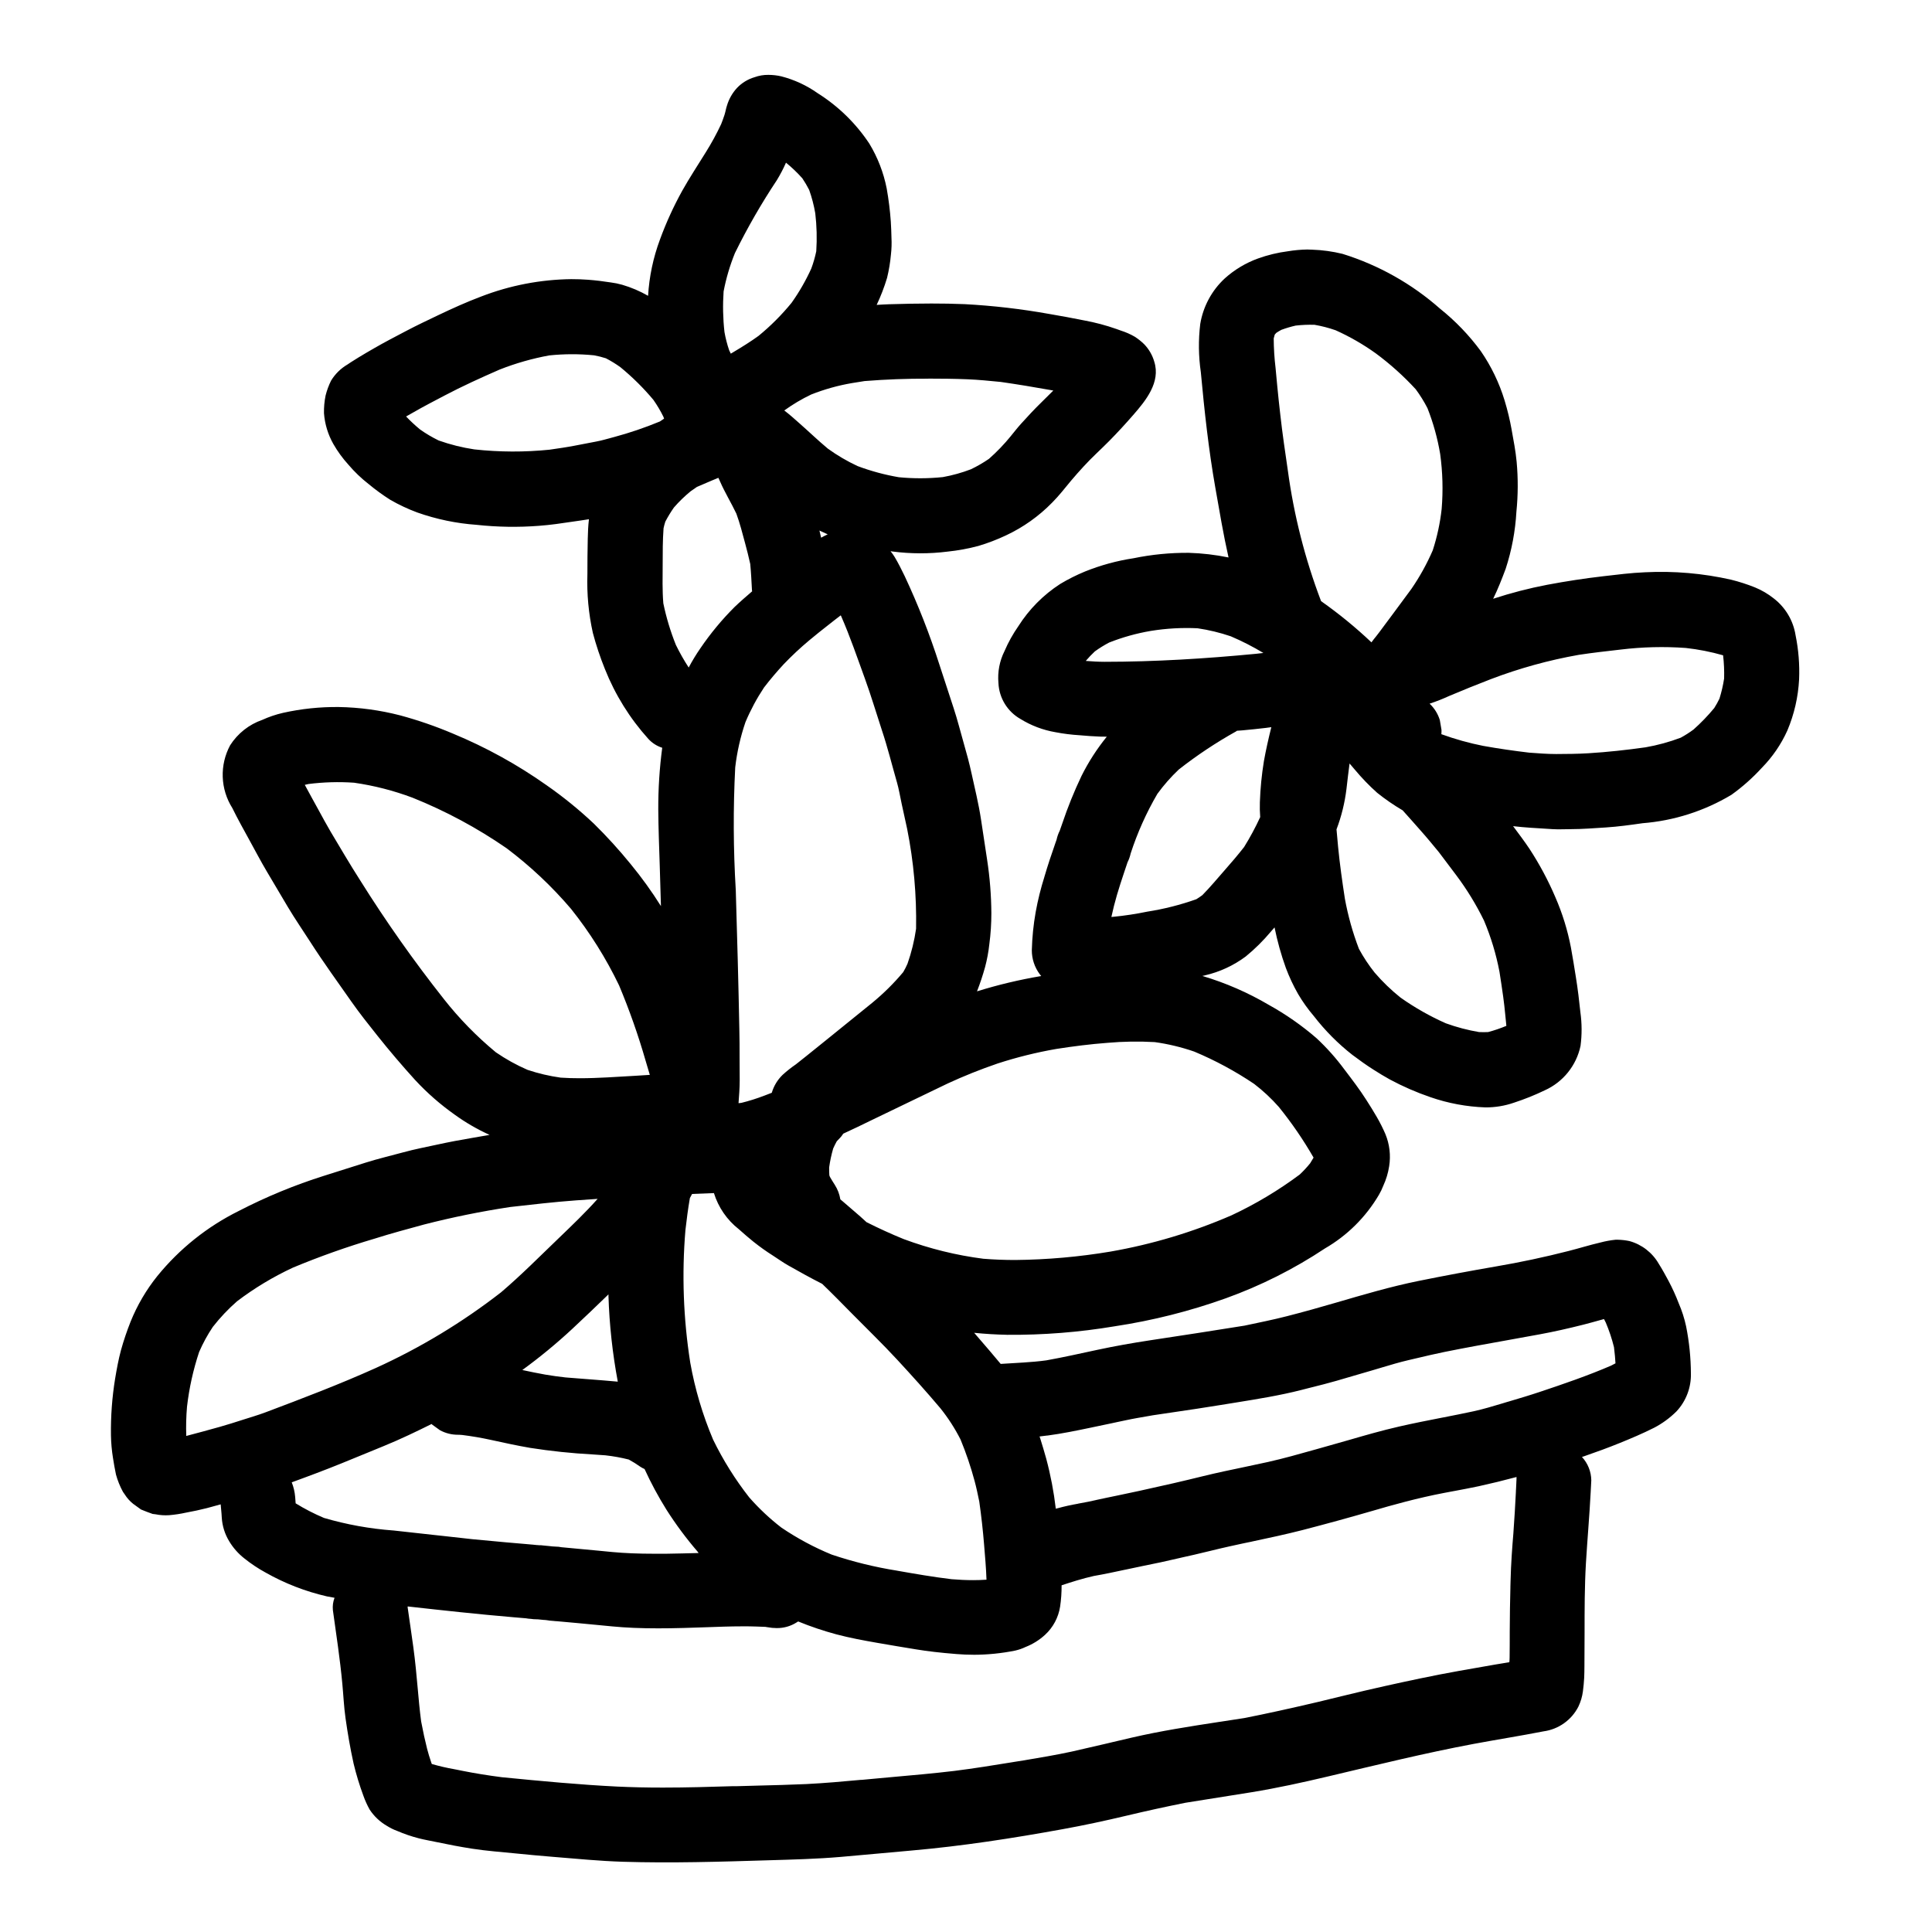 <?xml version="1.0" encoding="UTF-8"?>
<!-- Uploaded to: ICON Repo, www.svgrepo.com, Generator: ICON Repo Mixer Tools -->
<svg fill="#000000" width="800px" height="800px" version="1.1" viewBox="144 144 512 512" xmlns="http://www.w3.org/2000/svg">
 <g>
  <path d="m249.25 629.21c1.867 0.805 3.793 1.465 5.762 1.969 1.543 0.395 3.117 0.656 4.668 0.988 3.148 0.668 6.297 1.262 9.465 1.758 3.789 0.59 7.633 0.863 11.445 1.246 3.273 0.332 6.555 0.633 9.84 0.902 6.215 0.5 12.41 1.117 18.641 1.312 12.895 0.395 25.766 0 38.656-0.395 6.371-0.188 12.738-0.348 19.09-0.891 6.297-0.539 12.594-1.152 18.867-1.699 13.383-1.18 26.688-3.242 39.891-5.641 5.676-1.027 11.281-2.231 16.887-3.566 5.227-1.246 10.449-2.394 15.711-3.445 5.836-0.922 11.676-1.84 17.5-2.789 6.82-1.113 13.543-2.59 20.258-4.18 12.859-3.035 25.672-6.203 38.66-8.637 6.144-1.145 12.32-2.117 18.453-3.316 3.969-0.531 7.426-2.984 9.246-6.551 0.617-1.289 1.023-2.664 1.203-4.078 0.133-1.152 0.285-2.363 0.332-3.543 0.043-1 0.062-2.004 0.066-3.008 0-2.969 0.039-5.949 0.039-8.914 0-6.148 0-12.348 0.359-18.48 0.375-6.273 0.934-12.527 1.258-18.793 0.051-1.059 0.109-2.113 0.164-3.148v-0.004c-0.027-2.301-0.91-4.508-2.473-6.195l0.691-0.23c3.125-1.082 6.227-2.211 9.293-3.457 3.066-1.242 6.082-2.523 9.027-4v0.004c2.219-1.145 4.25-2.625 6.023-4.383 2.551-2.723 3.93-6.34 3.836-10.07-0.023-4.191-0.449-8.371-1.27-12.484-0.453-2.106-1.113-4.16-1.969-6.137-0.773-2.023-1.672-3.992-2.688-5.906-0.824-1.527-1.652-3.051-2.582-4.519-1.691-2.953-4.481-5.121-7.762-6.031-1.016-0.215-2.047-0.332-3.086-0.355h-0.617c-1.34 0.137-2.668 0.379-3.969 0.723-2.832 0.656-5.617 1.531-8.441 2.25-6.379 1.633-12.789 3-19.285 4.106-6.852 1.18-13.66 2.457-20.469 3.832-7.414 1.504-14.652 3.641-21.902 5.758-4.328 1.27-8.66 2.473-13.039 3.598-3.711 0.957-7.477 1.695-11.223 2.5-8.352 1.359-16.723 2.617-25.094 3.894-4.621 0.703-9.254 1.52-13.828 2.5s-9.055 1.992-13.602 2.805c-4.008 0.551-8.059 0.66-12.09 0.941-0.953-1.156-1.926-2.305-2.894-3.438-1.379-1.609-2.754-3.203-4.133-4.805 2.887 0.293 5.789 0.469 8.703 0.527v0.004c9.562 0.078 19.113-0.676 28.543-2.258 10.031-1.516 19.895-4 29.445-7.422 9.262-3.336 18.086-7.773 26.285-13.219 5.898-3.414 10.812-8.293 14.27-14.168 0.465-0.785 0.859-1.605 1.184-2.461 0.754-1.633 1.273-3.363 1.547-5.144 0.461-2.887 0.113-5.848-1.008-8.551-0.668-1.547-1.426-3.051-2.273-4.508-0.879-1.523-1.797-3-2.754-4.484-1.785-2.812-3.809-5.449-5.82-8.098v0.004c-2.207-2.992-4.684-5.769-7.402-8.301-3.894-3.367-8.125-6.32-12.625-8.816-5.543-3.266-11.465-5.844-17.629-7.676 0.23-0.055 0.469-0.098 0.699-0.152v-0.004c3.902-0.902 7.574-2.602 10.785-4.988 2.418-1.977 4.644-4.176 6.648-6.57 0.34-0.395 0.664-0.789 1.004-1.148 0.734 3.644 1.734 7.234 2.996 10.734 0.891 2.379 1.973 4.684 3.231 6.894 1.223 2.078 2.625 4.043 4.191 5.875 2.957 3.828 6.379 7.273 10.184 10.258 1.84 1.383 3.738 2.754 5.684 3.977 1.406 0.898 2.801 1.75 4.262 2.555 3.453 1.855 7.055 3.426 10.766 4.695 4.691 1.625 9.602 2.535 14.562 2.707 2.586 0.016 5.152-0.406 7.594-1.254 2.785-0.91 5.504-2 8.145-3.273 4.852-2.188 8.371-6.555 9.473-11.762 0.391-2.953 0.379-5.941-0.031-8.891-0.324-3.125-0.699-6.254-1.203-9.355-0.426-2.613-0.82-5.238-1.312-7.844-0.879-4.59-2.266-9.07-4.137-13.355-1.906-4.461-4.203-8.746-6.859-12.809-1.312-1.969-2.754-3.867-4.168-5.773l-0.16-0.211c1.574 0.176 3.121 0.32 4.676 0.422l5.797 0.367c1.609 0.102 3.25 0 4.867 0 3.09 0 6.164-0.262 9.25-0.449 3.227-0.211 6.449-0.652 9.648-1.113v-0.004c8.348-0.648 16.43-3.227 23.613-7.527 2.941-2.106 5.652-4.516 8.09-7.184 2.809-2.863 5.094-6.203 6.742-9.859 1.82-4.309 2.871-8.898 3.113-13.566 0.16-3.926-0.152-7.852-0.938-11.699-0.609-3.867-2.68-7.352-5.777-9.742-1.516-1.203-3.191-2.188-4.981-2.922-2.059-0.824-4.172-1.508-6.328-2.043-7.484-1.691-15.164-2.352-22.828-1.965-3.688 0.152-7.336 0.621-11.02 1.047-4.992 0.574-9.934 1.336-14.875 2.266-4.852 0.93-9.637 2.168-14.328 3.707 1.262-2.582 2.32-5.277 3.316-7.949 1.598-4.894 2.551-9.973 2.84-15.109 0.445-4.406 0.469-8.844 0.062-13.254-0.266-2.832-0.816-5.66-1.32-8.457h0.004c-0.473-2.637-1.098-5.238-1.879-7.801-1.414-4.648-3.539-9.051-6.297-13.055-3.086-4.195-6.703-7.965-10.77-11.219-7.5-6.629-16.324-11.594-25.887-14.562-2.613-0.641-5.289-1.012-7.981-1.105-0.445-0.031-0.887-0.047-1.336-0.047h0.004c-1.715 0.027-3.426 0.184-5.117 0.461-2.719 0.348-5.391 0.992-7.969 1.922-3.242 1.176-6.231 2.969-8.797 5.277-3.449 3.191-5.738 7.445-6.504 12.082-0.516 4.246-0.461 8.543 0.156 12.773 0.949 10.262 2.062 20.516 3.852 30.664 1.086 6.164 2.113 12.324 3.492 18.434-3.469-0.711-6.996-1.125-10.539-1.23-4.922-0.035-9.836 0.449-14.656 1.441-4.394 0.668-8.699 1.844-12.82 3.5-2.277 0.938-4.481 2.043-6.594 3.309-4.461 2.883-8.242 6.699-11.086 11.184-1.445 2.07-2.676 4.281-3.672 6.602-1.316 2.621-1.875 5.559-1.613 8.477 0.18 3.973 2.387 7.57 5.848 9.527 2.828 1.746 5.969 2.934 9.242 3.496 2.125 0.41 4.273 0.68 6.43 0.809 1.812 0.172 3.594 0.289 5.41 0.359 0.594 0.023 1.18 0 1.781 0.023h0.004c-2.617 3.223-4.875 6.727-6.723 10.445-1.941 4.074-3.633 8.266-5.07 12.543-0.23 0.645-0.457 1.289-0.68 1.938-0.379 0.75-0.656 1.543-0.832 2.363l-0.199 0.57 0.199-0.566-0.297 0.84c-1.043 2.984-2.055 5.988-2.938 9.02h0.004c-0.965 3.047-1.734 6.152-2.305 9.301-0.598 3.348-0.938 6.734-1.027 10.133-0.008 2.289 0.73 4.519 2.098 6.359l0.395 0.484c-5.754 0.969-11.441 2.32-17.016 4.055 0.816-2.098 1.527-4.238 2.129-6.406 0.535-2.004 0.914-4.043 1.137-6.106 0.359-2.715 0.539-5.453 0.535-8.191-0.031-4.746-0.406-9.48-1.125-14.172-0.539-3.586-1.09-7.168-1.629-10.754-0.621-4.086-1.621-8.121-2.504-12.156-0.582-2.672-1.277-5.258-2.035-7.871-0.895-3.117-1.68-6.297-2.695-9.371l-3.789-11.582c-2.559-8-5.629-15.824-9.191-23.43-0.82-1.715-1.695-3.445-2.672-5.086-0.324-0.527-0.688-1.035-1.078-1.516 0.172 0.023 0.344 0.059 0.516 0.082 4.848 0.629 9.754 0.637 14.602 0.027 2.746-0.285 5.465-0.781 8.133-1.492 2.516-0.746 4.969-1.684 7.34-2.805 4.566-2.137 8.711-5.078 12.234-8.684 1.801-1.801 3.383-3.848 5.012-5.809 1.059-1.277 2.184-2.508 3.301-3.738 2.141-2.363 4.57-4.516 6.812-6.789s4.309-4.531 6.363-6.887c3.309-3.793 7.305-8.66 5.582-14.113v-0.004c-0.496-1.738-1.414-3.328-2.668-4.629-0.77-0.754-1.613-1.426-2.519-2.008-1.156-0.668-2.383-1.207-3.656-1.609l-1.18-0.426c-2.769-0.977-5.609-1.73-8.5-2.262-3.094-0.613-6.188-1.207-9.297-1.723-7.418-1.328-14.91-2.199-22.434-2.602-2.938-0.121-5.883-0.168-8.828-0.168-3.734 0-7.477 0.078-11.199 0.195-1.098 0.035-2.191 0.102-3.289 0.172 1.094-2.316 2.016-4.711 2.754-7.16 0.496-2.035 0.84-4.102 1.027-6.184 0.172-1.48 0.219-2.969 0.141-4.453-0.047-1.438-0.07-2.871-0.176-4.301-0.211-2.938-0.574-5.859-1.09-8.758-0.824-4.199-2.383-8.219-4.598-11.879-3.57-5.387-8.242-9.945-13.715-13.383-2.906-2.051-6.16-3.559-9.605-4.449-1.129-0.262-2.281-0.391-3.441-0.395-1.25-0.016-2.496 0.195-3.672 0.625-1.77 0.523-3.371 1.504-4.641 2.84-1.23 1.336-2.141 2.934-2.656 4.672-0.27 0.789-0.395 1.66-0.656 2.473-0.266 0.812-0.57 1.625-0.879 2.43-1.207 2.57-2.57 5.07-4.078 7.477-2.094 3.391-4.281 6.691-6.242 10.188-2.297 4.152-4.273 8.473-5.902 12.93-1.785 4.789-2.848 9.816-3.148 14.918-2.164-1.242-4.465-2.227-6.859-2.926-0.996-0.285-2.012-0.492-3.043-0.621-1.996-0.316-4.019-0.559-6.035-0.711-1.441-0.109-2.883-0.16-4.328-0.156v-0.004c-8.199 0.09-16.312 1.648-23.961 4.602-3.871 1.453-7.691 3.188-11.414 4.961-2.828 1.352-5.668 2.691-8.441 4.152-2.867 1.504-5.738 2.996-8.543 4.613-1.375 0.789-2.742 1.59-4.098 2.414-0.68 0.418-1.363 0.848-2.039 1.277-0.301 0.191-0.594 0.395-0.895 0.598-1.785 1.043-3.285 2.519-4.359 4.289-0.621 1.258-1.109 2.578-1.449 3.938-0.316 1.539-0.457 3.113-0.426 4.684 0.211 2.867 1.059 5.652 2.477 8.156 1.133 1.977 2.477 3.824 4.012 5.508 1.602 1.887 3.394 3.598 5.344 5.117 1.824 1.516 3.746 2.914 5.746 4.18 2.281 1.312 4.668 2.43 7.133 3.348 5.078 1.793 10.371 2.898 15.746 3.277 5.488 0.598 11.023 0.684 16.531 0.258 3.012-0.215 5.992-0.664 8.969-1.109 1.422-0.215 2.852-0.395 4.258-0.633-0.203 1.719-0.277 3.477-0.312 5.172-0.074 3.148-0.094 6.273-0.094 9.406-0.172 5.219 0.312 10.441 1.445 15.543 0.863 3.258 1.934 6.457 3.195 9.578 2.703 6.801 6.598 13.066 11.5 18.5 1 1.098 2.269 1.914 3.688 2.363-0.715 5.398-1.066 10.844-1.047 16.289 0.031 5.043 0.238 10.086 0.395 15.125 0.109 3.508 0.211 7.019 0.312 10.535l-0.004 0.004c-2.434-3.875-5.109-7.586-8.016-11.121-3.051-3.75-6.305-7.332-9.75-10.719-3.914-3.691-8.098-7.09-12.508-10.164-7.754-5.484-16.098-10.086-24.875-13.715-4.531-1.922-9.195-3.531-13.949-4.816-5.332-1.379-10.809-2.125-16.312-2.215-4.953-0.051-9.891 0.465-14.727 1.543-1.895 0.434-3.742 1.059-5.508 1.863-3.519 1.223-6.519 3.598-8.52 6.734-1.387 2.578-2.062 5.477-1.961 8.398 0.105 2.922 0.984 5.766 2.547 8.238 1.426 2.91 3.016 5.742 4.574 8.586 1.516 2.754 2.969 5.535 4.566 8.227 1.863 3.148 3.723 6.285 5.574 9.41 1.875 3.148 3.984 6.199 5.969 9.293 3.449 5.383 7.215 10.559 10.883 15.801 2.168 3.094 4.539 6.062 6.887 9.016 3.203 4.023 6.555 7.957 10.016 11.77v-0.004c3.168 3.418 6.688 6.492 10.492 9.18 2.883 2.082 5.969 3.867 9.207 5.332-1.633 0.285-3.262 0.578-4.887 0.852-2.965 0.5-5.871 1.047-8.805 1.688-3.051 0.664-6.129 1.246-9.145 2.074-3.312 0.906-6.691 1.691-9.965 2.727-3.672 1.164-7.348 2.328-11.02 3.484h-0.004c-7.793 2.457-15.359 5.574-22.617 9.324-8.355 4.141-15.719 10.023-21.602 17.258-2.941 3.656-5.328 7.731-7.086 12.082-0.984 2.473-1.836 4.996-2.551 7.562-0.668 2.481-1.129 5.016-1.551 7.547v-0.004c-0.809 4.969-1.176 10-1.105 15.031 0.035 2.016 0.215 4.023 0.539 6.012 0.23 1.477 0.484 2.926 0.789 4.371 0.438 1.602 1.062 3.144 1.855 4.598l0.477 0.68v0.004c0.598 0.949 1.352 1.793 2.231 2.492l2.066 1.492c1.016 0.422 2.047 0.816 3.094 1.18l0.746 0.09h0.004c1.191 0.242 2.414 0.324 3.629 0.242 1.52-0.129 3.031-0.359 4.523-0.691 1.828-0.332 3.656-0.719 5.457-1.18 1.227-0.324 2.449-0.668 3.668-1 0.078 0.812 0.156 1.617 0.219 2.43 0.027 0.363 0.047 0.719 0.07 1.082 0.133 2.195 0.797 4.332 1.938 6.219 1.055 1.773 2.43 3.336 4.059 4.606 1.742 1.398 3.606 2.641 5.566 3.711 5.098 2.891 10.586 5.027 16.297 6.34 0.668 0.141 1.348 0.242 2.023 0.371-0.398 1.039-0.547 2.156-0.438 3.266 0.895 6.473 1.891 12.934 2.496 19.438 0.293 3.059 0.422 6.156 0.855 9.203 0.57 4.019 1.25 8.016 2.129 11.977h-0.004c0.695 2.894 1.562 5.746 2.594 8.535 0.453 1.273 1.004 2.504 1.66 3.684 1.164 1.781 2.731 3.266 4.574 4.332 0.859 0.543 1.773 0.996 2.727 1.352zm179.23-304.87v0.059zm117.37 212.54-0.086 1.719-0.035 0.582v0.184c-0.176 3.441-0.395 7.324-0.68 11.125-0.27 3.172-0.633 7.926-0.738 12.594l-0.039 1.422v0.207c-0.078 3.406-0.176 7.644-0.176 11.719 0 2.344 0 4.676-0.035 7.031l-0.008 0.004c0.004 0.348-0.016 0.695-0.066 1.039l-0.844 0.137-0.844 0.141c-0.637 0.094-1.27 0.199-1.906 0.312-3.258 0.559-6.508 1.129-9.75 1.711-6.91 1.23-13.82 2.723-19.68 4.027-3.582 0.789-7.234 1.66-10.77 2.519l-0.355 0.09-0.293 0.066c-2.098 0.512-4.184 1.02-6.25 1.52-7.477 1.754-13.672 3.121-19.559 4.277-2.113 0.332-4.219 0.656-6.336 0.977l-0.277 0.035-0.246 0.039c-7.531 1.156-15.324 2.363-22.883 4.117-1.684 0.395-3.367 0.789-5.047 1.18l-1.52 0.363-1.277 0.297c-2.703 0.633-5.445 1.27-8.156 1.879-4.172 0.902-8.457 1.617-12.25 2.254l-0.227 0.043-0.254 0.039-2.512 0.395-0.266 0.047c-5.078 0.824-10.328 1.68-15.562 2.336-5.641 0.68-11.465 1.18-16.605 1.641l-3.383 0.309c-1.418 0.121-2.844 0.25-4.258 0.395l-0.266 0.023h-0.227c-4.723 0.434-9.641 0.879-14.516 1.121-4.254 0.191-8.758 0.309-12.371 0.395-2.012 0.051-4.019 0.102-6.031 0.168h-1.133c-5.695 0.176-12.145 0.367-18.449 0.367-4.285 0-8.246-0.086-12.098-0.266-9.934-0.488-20.145-1.453-30.602-2.481-3.672-0.473-7.121-1.027-10.535-1.711-0.363-0.078-0.734-0.152-1.102-0.223l-0.496-0.102-0.418-0.074 0.008-0.004c-2.027-0.355-4.039-0.82-6.016-1.391l-0.09-0.254-0.055-0.168-0.051-0.148c-0.352-1.062-0.75-2.273-1.047-3.469-0.551-2.172-1.051-4.473-1.574-7.231-0.395-2.969-0.66-5.961-0.918-8.848l-0.027-0.285c-0.148-1.66-0.301-3.316-0.469-4.977-0.367-3.731-0.918-7.543-1.461-11.262l-0.055-0.363c-0.219-1.492-0.438-2.988-0.656-4.562l0.031-0.16v-0.023c9.016 1.012 18.613 2.062 28.145 2.871l1.527 0.129 1.672 0.141c0.422 0.082 0.848 0.133 1.273 0.148 0.496 0.078 0.992 0.117 1.492 0.117h0.293l1.746 0.176h0.164c0.141 0 0.289 0.031 0.434 0.043h0.004c0.594 0.109 1.191 0.18 1.793 0.207l0.789 0.078h0.184l5.562 0.504c1.793 0.16 3.586 0.34 5.375 0.512l3.773 0.363c3.613 0.348 7.477 0.512 12.125 0.512 2.168 0 4.301-0.031 6.731-0.098 1.949-0.043 3.906-0.113 6.086-0.195 2.82-0.105 6.328-0.238 9.629-0.238 1.18 0 2.387 0 3.57 0.051 0.789 0.023 1.613 0.051 2.426 0.09l0.293 0.051 0.293 0.047-0.004-0.004c0.789 0.148 1.594 0.227 2.394 0.227 1.844 0.027 3.656-0.477 5.223-1.457l0.289-0.184 0.18-0.105h0.035c3.297 1.348 6.676 2.484 10.113 3.41 3.586 0.949 7.168 1.609 10.82 2.246 3.367 0.594 6.731 1.148 10.098 1.699l0.164 0.027c3.066 0.508 6.488 0.906 10.777 1.246 1.465 0.121 2.957 0.184 4.449 0.184l-0.004 0.008c3.742-0.004 7.469-0.379 11.133-1.125 0.934-0.215 1.844-0.535 2.707-0.949 1.898-0.746 3.641-1.836 5.141-3.211 2.141-1.969 3.551-4.606 3.996-7.481 0.277-1.867 0.406-3.758 0.395-5.648 2.57-0.848 5.559-1.805 8.539-2.469 2.754-0.473 5.691-1.105 8.051-1.613l0.371-0.074c1.051-0.23 2.09-0.453 3.125-0.66l0.652-0.133 0.625-0.137c1.656-0.332 3.32-0.68 4.977-1.027 1.652-0.348 3.414-0.789 5.117-1.156l0.34-0.082 0.918-0.207c0.789-0.188 1.594-0.371 2.387-0.535 1.445-0.332 2.875-0.68 4.305-1.027 1.715-0.418 3.438-0.836 5.156-1.211l3.34-0.73 1.109-0.234 1.117-0.227 0.234-0.051 0.176-0.043c4.367-0.926 8.887-1.891 13.309-3.023 6.356-1.648 12.594-3.363 18.566-5.094 5.152-1.516 11.973-3.426 19.102-4.777l2.258-0.426 0.371-0.066c1.969-0.371 4.215-0.789 6.375-1.25 3.312-0.727 6.59-1.523 10.008-2.441l0.035 0.043c0.004 0.504-0.031 0.961-0.055 1.43zm-222.75-222.01c-1.426-3.559-2.535-7.238-3.312-10.992-0.285-3.426-0.188-6.883-0.172-10.32 0-3.184 0-6.391 0.234-9.574 0.129-0.59 0.285-1.18 0.469-1.746 0.68-1.297 1.441-2.551 2.285-3.75 1.348-1.551 2.828-2.988 4.418-4.289 0.551-0.395 1.105-0.789 1.664-1.156 0.883-0.371 1.762-0.746 2.637-1.133 0.957-0.426 2.004-0.84 3.059-1.285 0.148 0.344 0.312 0.68 0.465 1.027 1.273 2.902 2.941 5.613 4.301 8.473 0.938 2.562 1.605 5.199 2.316 7.836 0.492 1.836 0.961 3.656 1.363 5.512 0.215 2.273 0.328 4.551 0.449 6.84 0 0.137 0.039 0.27 0.051 0.395-1.574 1.359-3.148 2.707-4.656 4.156l0.004-0.004c-3.356 3.348-6.387 7.008-9.055 10.926-1.137 1.641-2.172 3.348-3.106 5.117-1.262-1.938-2.402-3.953-3.414-6.031zm38.508-28.375c-0.148-0.629-0.289-1.266-0.449-1.898 0.723 0.352 1.453 0.691 2.191 1.012-0.59 0.285-1.188 0.555-1.746 0.887zm-34.688 218.59c-1.824-11.609-2.254-23.398-1.273-35.109 0.32-2.82 0.691-5.66 1.18-8.48 0.195-0.355 0.395-0.719 0.582-1.086l5.789-0.227v-0.004c1.172 3.793 3.481 7.137 6.609 9.582 1.285 1.18 2.606 2.269 3.938 3.367v-0.004c1.629 1.297 3.328 2.508 5.09 3.621 1.367 0.887 2.707 1.844 4.121 2.644 2.953 1.68 5.902 3.305 8.922 4.84 2.66 2.547 5.238 5.188 7.824 7.812 4.019 4.086 8.18 8.082 12.062 12.289 3.887 4.207 7.738 8.469 11.445 12.867 2.066 2.574 3.859 5.356 5.352 8.301 1.469 3.566 2.711 7.223 3.711 10.949 0.492 1.805 0.867 3.644 1.246 5.481 0.539 3.773 0.961 7.551 1.273 11.363 0.25 3.094 0.539 6.223 0.641 9.344-1.18 0.082-2.363 0.121-3.562 0.121-1.898 0-3.793-0.094-5.691-0.25-4.828-0.582-9.633-1.41-14.414-2.254l0.004-0.004c-5.898-0.938-11.707-2.363-17.367-4.266-4.676-1.922-9.145-4.32-13.328-7.156-3.09-2.383-5.938-5.059-8.512-7.992-3.727-4.754-6.938-9.891-9.582-15.32-2.781-6.562-4.812-13.414-6.059-20.43zm94.637 19.355c3.859-0.508 7.68-1.301 11.379-2.07l1.875-0.395c1.262-0.262 2.516-0.531 3.766-0.789l0.68-0.148 1.035-0.223c0.691-0.141 1.383-0.297 2.059-0.434 2.043-0.441 4.148-0.789 6.008-1.113l1.129-0.199 5.844-0.867c3.566-0.52 8-1.18 12.203-1.871l4.043-0.652c5.688-0.918 11.57-1.863 17.27-3.316 0.605-0.16 1.211-0.312 1.82-0.469l0.906-0.227c2.078-0.52 4.426-1.105 6.656-1.754l2.453-0.719c2.363-0.691 4.691-1.379 7.047-2.055 0.926-0.27 1.848-0.543 2.754-0.82 2.094-0.625 4.473-1.34 6.816-1.879l2.289-0.535c2.262-0.535 4.816-1.137 7.297-1.641 5.719-1.156 11.746-2.231 16.59-3.098l1.605-0.293c2.34-0.418 4.688-0.844 7.039-1.277 3.602-0.664 7.379-1.508 11.551-2.562 1.535-0.395 3.062-0.82 4.59-1.246l0.789-0.215h0.031l0.223 0.438 0.223 0.445 0.004-0.008c0.902 2.129 1.637 4.324 2.191 6.566 0.211 1.758 0.336 3.078 0.395 4.285-0.395 0.211-0.789 0.418-1.18 0.613-6.184 2.668-12.691 4.891-18.816 6.938-2.754 0.922-5.57 1.758-8.293 2.566l-0.445 0.125-1.297 0.395c-2.473 0.742-5.035 1.512-7.606 2.074-2.57 0.562-5.266 1.082-7.848 1.594l-0.828 0.16c-3.211 0.625-7.219 1.414-10.988 2.277-4.551 1.039-9.156 2.363-13.215 3.543-1.805 0.52-3.609 1.035-5.414 1.535l-3.023 0.855-0.672 0.188-0.129 0.035c-4.019 1.133-8.176 2.309-12.301 3.234-1.969 0.441-3.938 0.855-5.902 1.266l-0.789 0.168c-3.231 0.668-6.891 1.438-10.445 2.309-5.086 1.258-10.5 2.512-17.051 3.938-1.859 0.395-3.719 0.789-5.57 1.18l-0.223 0.047-2.887 0.598c-0.883 0.176-1.754 0.371-2.629 0.562l-0.168 0.043c-1.207 0.273-2.539 0.566-3.891 0.789-0.27 0.055-0.539 0.105-0.812 0.152h0.082-0.07 0.07c-2.008 0.352-3.699 0.727-5.336 1.18l-0.484 0.117-0.133 0.043h-0.027v0.016c-0.52-4.469-1.363-8.898-2.527-13.246-0.516-1.859-1.051-3.644-1.617-5.449-0.051-0.148-0.109-0.293-0.156-0.441v-0.023c0.703-0.078 1.367-0.156 2.062-0.254zm114.43-106.93c-3.008-0.508-5.961-1.285-8.824-2.324-4.215-1.867-8.23-4.148-11.996-6.805-2.496-1.992-4.797-4.215-6.875-6.637-1.57-1.973-2.965-4.078-4.164-6.297-1.648-4.309-2.894-8.762-3.723-13.301-0.699-4.562-1.348-9.117-1.793-13.715-0.148-1.551-0.289-3.098-0.422-4.637v0.004c1.305-3.449 2.191-7.039 2.637-10.699 0.254-2.262 0.523-4.516 0.82-6.769 0.461 0.539 0.922 1.082 1.387 1.617h-0.004c1.824 2.191 3.805 4.25 5.934 6.152 2.137 1.711 4.398 3.266 6.762 4.656 1.598 1.754 3.148 3.543 4.723 5.312 1.676 1.875 3.273 3.824 4.871 5.766 1.52 2.008 3.031 4.016 4.539 6.023 2.852 3.793 5.34 7.852 7.422 12.117 1.84 4.367 3.215 8.914 4.098 13.566 0.348 2.188 0.672 4.379 0.98 6.578 0.223 1.574 0.395 3.191 0.551 4.793 0.098 0.977 0.215 1.969 0.293 2.953v-0.004c-1.57 0.66-3.188 1.211-4.836 1.648-0.789 0.039-1.586 0.035-2.379 0zm3.113-93.531v-0.004c7.539-2.875 15.336-5.027 23.281-6.434 3.684-0.559 7.375-0.973 11.082-1.395 5.738-0.699 11.531-0.844 17.297-0.43 3.34 0.371 6.644 1.02 9.879 1.945 0.238 2.043 0.328 4.098 0.27 6.152-0.277 1.809-0.691 3.59-1.234 5.332-0.414 0.855-0.871 1.688-1.379 2.488-1.68 2.035-3.512 3.938-5.481 5.688-1.082 0.805-2.219 1.531-3.402 2.176-3.023 1.141-6.148 1.996-9.332 2.551-5.047 0.711-10.07 1.262-15.164 1.574-2.848 0.176-5.664 0.188-8.52 0.203-2.391 0-4.777-0.195-7.168-0.367-4.055-0.484-8.07-1.055-12.094-1.781l-0.004 0.004c-3.793-0.75-7.519-1.793-11.156-3.113 0.035-0.379 0.043-0.762 0.035-1.145l-0.445-2.609c-0.508-1.652-1.438-3.144-2.699-4.328v-0.02l0.133-0.035h0.004c1.719-0.57 3.406-1.238 5.051-1.996 3.648-1.551 7.352-3.031 11.047-4.461zm-57.289-91.262 0.066-0.113c0.117-0.129 0.234-0.254 0.363-0.395 0.43-0.285 0.863-0.547 1.312-0.789h-0.004c1.25-0.461 2.527-0.844 3.824-1.137 1.66-0.188 3.336-0.258 5.008-0.207 1.902 0.328 3.769 0.812 5.59 1.453 3.738 1.68 7.297 3.731 10.629 6.117 3.82 2.828 7.367 6.012 10.586 9.512 1.172 1.586 2.215 3.262 3.113 5.016 1.543 3.918 2.668 7.984 3.363 12.133 0.664 4.824 0.797 9.707 0.395 14.562-0.41 3.731-1.203 7.41-2.363 10.98-1.555 3.59-3.453 7.016-5.668 10.234-1.609 2.188-3.227 4.371-4.844 6.555-0.918 1.227-1.84 2.461-2.754 3.699-0.551 0.746-1.094 1.492-1.676 2.219-0.449 0.547-0.891 1.098-1.301 1.672v0.004c-4.18-3.961-8.645-7.609-13.352-10.922-4.242-11.145-7.195-22.738-8.797-34.555-0.719-4.914-1.445-9.816-1.996-14.75-0.293-2.586-0.582-5.168-0.824-7.758l-0.438-4.688c-0.316-2.613-0.48-5.242-0.496-7.871 0.102-0.32 0.18-0.641 0.262-0.973zm-0.898 103.99c-0.742 2.996-1.426 5.988-1.969 9.023v0.004c-0.586 3.586-0.941 7.207-1.066 10.84-0.043 1.324-0.016 2.652 0.086 3.973-1.258 2.727-2.68 5.371-4.262 7.922-1.664 2.125-3.41 4.172-5.199 6.199-1.938 2.203-3.809 4.469-5.875 6.562-0.523 0.387-1.059 0.746-1.598 1.082v-0.004c-4.219 1.496-8.566 2.598-12.988 3.289-2.941 0.609-5.914 1.062-8.906 1.355l-0.609 0.051c0.207-0.965 0.438-1.926 0.676-2.891 0.973-3.871 2.297-7.68 3.562-11.465v0.004c0.02-0.043 0.031-0.086 0.043-0.133 0.375-0.738 0.648-1.52 0.824-2.328 1.789-5.508 4.164-10.809 7.086-15.812 1.688-2.32 3.586-4.477 5.672-6.449 4.789-3.758 9.871-7.137 15.188-10.102 0.078-0.043 0.141-0.117 0.219-0.168 0.496-0.043 0.992-0.062 1.484-0.109 2.062-0.195 4.121-0.395 6.184-0.648zm-36.824 32.227c-0.141 0.414-0.285 0.82-0.43 1.227 0.133-0.41 0.277-0.812 0.43-1.227zm-12.348-49.785c0.75-0.883 1.555-1.727 2.402-2.519 1.211-0.879 2.484-1.668 3.812-2.359 3.559-1.402 7.25-2.434 11.02-3.074 4.098-0.664 8.25-0.898 12.391-0.699 2.988 0.441 5.93 1.152 8.785 2.121 2.988 1.27 5.883 2.75 8.66 4.426-0.676 0.082-1.355 0.164-2.031 0.227-13.32 1.277-26.707 2.109-40.086 2.113-1.66-0.004-3.309-0.105-4.953-0.234zm-36.648 112.01c4.328-2 8.758-3.773 13.27-5.316 5.094-1.656 10.297-2.945 15.574-3.863 4.477-0.699 8.965-1.27 13.488-1.613 4.188-0.371 8.398-0.438 12.594-0.199 3.562 0.496 7.062 1.336 10.461 2.512 5.562 2.328 10.883 5.199 15.883 8.566 2.371 1.816 4.555 3.856 6.531 6.094 3.422 4.227 6.504 8.723 9.215 13.438-0.285 0.508-0.582 1.004-0.902 1.496-0.855 1.062-1.785 2.066-2.785 3-5.641 4.203-11.695 7.82-18.066 10.801-10.27 4.453-21.027 7.68-32.051 9.605-8.352 1.402-16.797 2.148-25.262 2.231-2.812 0-5.621-0.102-8.414-0.328v0.004c-7.231-0.926-14.324-2.68-21.152-5.219-3.34-1.355-6.621-2.863-9.84-4.481-2.066-1.945-4.301-3.734-6.414-5.609-0.168-0.145-0.352-0.281-0.516-0.426h-0.004c-0.223-1.375-0.723-2.691-1.477-3.863-0.449-0.691-0.879-1.395-1.285-2.102l-0.152-0.395c-0.051-0.695-0.066-1.383-0.055-2.082h-0.004c0.234-1.703 0.594-3.391 1.07-5.043 0.289-0.652 0.605-1.285 0.949-1.914 0.234-0.266 0.488-0.516 0.75-0.789l0.004 0.004c0.371-0.371 0.695-0.789 0.969-1.238 1.254-0.57 2.5-1.18 3.738-1.754 1.32-0.629 2.637-1.27 3.938-1.906l8.66-4.176c3.762-1.828 7.523-3.641 11.285-5.434zm-13.41-79.902c0.535 1.871 0.852 3.824 1.262 5.727 0.484 2.234 0.98 4.465 1.461 6.691 1.734 8.711 2.523 17.578 2.363 26.457-0.453 3.156-1.215 6.258-2.273 9.266-0.332 0.762-0.707 1.5-1.129 2.215-2.465 2.949-5.203 5.66-8.172 8.102-3.981 3.203-7.945 6.41-11.898 9.629-1.867 1.516-3.75 3.012-5.621 4.527-0.922 0.742-1.852 1.484-2.781 2.207h-0.004c-1.219 0.84-2.383 1.758-3.477 2.754-1.359 1.312-2.356 2.953-2.887 4.766-0.684 0.262-1.367 0.512-2.051 0.789v-0.004c-1.961 0.754-3.965 1.383-6.008 1.887-0.246 0.035-0.5 0.047-0.75 0.082 0.145-2.016 0.312-4.023 0.309-6.039-0.004-2.016-0.02-4.109-0.031-6.164 0-2.426 0-4.848-0.062-7.269-0.129-6.137-0.25-12.281-0.422-18.414-0.168-6.133-0.34-12.367-0.523-18.551v0.004c-0.656-10.84-0.707-21.711-0.148-32.555 0.473-4.078 1.383-8.094 2.707-11.977 1.352-3.215 3-6.293 4.93-9.195 1.637-2.141 3.387-4.191 5.219-6.176 2.144-2.238 4.41-4.356 6.789-6.34 1.664-1.367 3.34-2.754 5.051-4.062 1.086-0.844 2.16-1.719 3.273-2.543l0.109 0.227c2.363 5.391 4.262 10.973 6.277 16.508 1.652 4.527 3.019 9.172 4.527 13.75 1.504 4.504 2.652 9.152 3.961 13.719zm8.344-106.92c3.43 0 6.84 0.035 10.262 0.172 2.984 0.121 5.934 0.414 8.91 0.707 4.383 0.629 8.746 1.352 13.109 2.133l0.832 0.148c-1.051 1.051-2.109 2.098-3.176 3.148-1.879 1.836-3.644 3.731-5.398 5.68-0.922 1.016-1.762 2.117-2.637 3.172v0.008c-1.777 2.191-3.731 4.231-5.848 6.098-1.516 1.039-3.113 1.961-4.773 2.758-2.41 0.922-4.898 1.617-7.438 2.074-3.879 0.402-7.789 0.414-11.672 0.035-3.727-0.637-7.387-1.625-10.926-2.953-2.773-1.289-5.418-2.84-7.894-4.633-2.602-2.164-5.027-4.519-7.566-6.746-1.289-1.137-2.586-2.32-3.973-3.356 2.246-1.625 4.633-3.039 7.133-4.234 3.477-1.375 7.082-2.387 10.766-3.019l3.383-0.543c5.629-0.453 11.246-0.656 16.906-0.633zm-54.262-23.121c0.664-3.473 1.668-6.867 2.996-10.141 3.289-6.688 7.008-13.152 11.133-19.359 0.898-1.48 1.703-3.019 2.402-4.606 1.551 1.262 2.996 2.648 4.332 4.141 0.664 0.988 1.27 2.016 1.809 3.074 0.719 2.016 1.258 4.086 1.617 6.188 0.398 3.344 0.484 6.715 0.266 10.074-0.324 1.555-0.762 3.086-1.316 4.574-1.449 3.188-3.199 6.231-5.227 9.086-2.617 3.207-5.547 6.141-8.75 8.762-2.137 1.551-4.367 2.93-6.644 4.289l-0.711 0.426c-0.145-0.297-0.289-0.59-0.43-0.887v0.004c-0.539-1.578-0.953-3.195-1.246-4.84-0.402-3.582-0.477-7.191-0.23-10.785zm-16.926 34.496 0.004-0.004c-3.961 1.641-8.023 3.019-12.164 4.129-1.555 0.395-3.113 0.898-4.688 1.18l-5.656 1.086c-2.195 0.426-4.418 0.738-6.633 1.059v0.004c-6.652 0.68-13.363 0.656-20.012-0.074-3.215-0.484-6.379-1.273-9.445-2.363-1.723-0.84-3.379-1.816-4.941-2.926-1.297-1.07-2.527-2.215-3.688-3.43l1.969-1.113c2.676-1.547 5.438-2.965 8.168-4.406 4.789-2.523 9.719-4.758 14.672-6.922 4.242-1.668 8.633-2.922 13.113-3.742 3.949-0.41 7.93-0.422 11.883-0.027 1.066 0.195 2.117 0.457 3.148 0.789 1.336 0.691 2.621 1.48 3.844 2.359 3.18 2.609 6.109 5.508 8.746 8.66 0.992 1.414 1.871 2.898 2.637 4.445 0.066 0.172 0.129 0.352 0.191 0.527-0.355 0.23-0.707 0.469-1.051 0.715zm-57.223 153.03c-7.949-10.059-15.34-20.539-22.141-31.402-2.727-4.258-5.273-8.613-7.871-12.965-1.086-1.832-2.086-3.715-3.113-5.586-1.246-2.266-2.5-4.523-3.719-6.797 0.305-0.078 0.609-0.145 0.922-0.211l-0.004-0.004c4.027-0.516 8.09-0.633 12.141-0.352 5.297 0.758 10.496 2.094 15.508 3.977 8.773 3.523 17.129 8.012 24.906 13.383 6.269 4.715 12.004 10.105 17.09 16.078 4.996 6.262 9.266 13.066 12.734 20.289 2.727 6.504 5.074 13.164 7.023 19.941 0.379 1.25 0.75 2.504 1.117 3.758-1.391 0.094-2.777 0.184-4.164 0.262-4.762 0.262-9.59 0.629-14.387 0.629-1.695 0-3.391-0.043-5.078-0.16h0.004c-2.984-0.414-5.926-1.105-8.781-2.062-2.945-1.277-5.762-2.84-8.406-4.66-5.082-4.203-9.703-8.934-13.781-14.117zm46.105 101.41c-1.262-0.129-2.535-0.227-3.789-0.328-3.352-0.254-6.691-0.508-10.047-0.789-1.785-0.211-3.566-0.43-5.336-0.742-2.059-0.359-4.086-0.789-6.125-1.223h-0.004c4.625-3.363 9.039-7.004 13.23-10.895 3.231-3.019 6.43-6.066 9.602-9.152v0.395h-0.004c0.238 7.629 1.066 15.23 2.473 22.734zm-114.36 14.391c-0.09-2.586-0.023-5.176 0.199-7.754 0.566-4.93 1.645-9.785 3.207-14.492 1.008-2.328 2.223-4.559 3.637-6.66 1.918-2.457 4.062-4.727 6.406-6.777 4.606-3.5 9.578-6.492 14.824-8.93 7.062-2.941 14.273-5.5 21.609-7.668 4.356-1.383 8.766-2.559 13.18-3.766 7.516-1.926 15.125-3.469 22.797-4.629 5.812-0.656 11.605-1.332 17.438-1.758 1.906-0.148 3.809-0.277 5.715-0.395-3.215 3.613-6.719 6.961-10.211 10.324-5.07 4.867-10.043 9.898-15.402 14.457-10.227 7.945-21.348 14.668-33.137 20.023-9.602 4.328-19.438 8.059-29.277 11.77-1.969 0.742-4.004 1.32-6.004 1.969s-4.043 1.289-6.09 1.871c-2.988 0.816-5.934 1.664-8.891 2.414zm36.469 21.711h-0.004c-2.586-1.094-5.086-2.383-7.477-3.856-0.035-0.582-0.078-1.18-0.129-1.738h-0.004c-0.109-1.305-0.41-2.59-0.895-3.805v-0.027c2.195-0.789 4.383-1.617 6.574-2.438 4.465-1.68 9.055-3.578 13.117-5.25l4.723-1.938c4.426-1.805 8.836-3.938 12.641-5.828l0.16 0.164 1.031 0.746 1.027 0.738 0.004 0.004c1.457 0.789 3.09 1.203 4.75 1.199h0.309c0.266 0.023 0.527 0.039 0.84 0.059 2.602 0.332 5.031 0.742 7.414 1.266 3.894 0.855 7.137 1.551 10.48 2.133v0.004c5.551 0.871 11.145 1.457 16.758 1.758l3.332 0.23 0.004 0.004c2.07 0.23 4.121 0.602 6.144 1.113 1.055 0.57 2.07 1.207 3.051 1.902 0.344 0.227 0.707 0.426 1.086 0.59h0.035c1.707 3.727 3.652 7.34 5.824 10.816 2.484 3.898 5.246 7.617 8.266 11.121l0.141 0.207 0.105 0.113h-0.031l0.02 0.023c-2.867 0.078-5.731 0.148-8.602 0.191h-3.109c-4.269 0-7.824-0.145-11.176-0.457l-3.797-0.367c-3.168-0.301-6.336-0.602-9.512-0.891v0.008c-0.602-0.125-1.215-0.188-1.828-0.191-0.234-0.023-0.469-0.035-0.707-0.043l-0.859-0.094-0.898-0.086-0.621-0.062-0.344-0.035-0.348-0.039-0.336 0.012c-0.172 0-0.352-0.031-0.52-0.047h-0.145l-1.102-0.113-0.004-0.004c-0.105-0.012-0.215-0.02-0.324-0.023l-1.52-0.137-1.746-0.148-3.648-0.316c-2.961-0.262-5.918-0.539-8.875-0.828-2.637-0.312-5.277-0.59-7.906-0.879l-1.324-0.141c-2.867-0.312-5.731-0.629-8.594-0.949-1.012-0.117-2.027-0.23-3.047-0.336l0.004 0.004c-6.246-0.457-12.426-1.578-18.434-3.34z"/>
  <path d="m423.39 368.26c0.105-0.305 0.211-0.609 0.324-0.918l0.094-0.277z"/>
  <path d="m503.46 348.46c-0.145-0.164-0.289-0.34-0.434-0.508-0.227-0.266-0.469-0.52-0.695-0.789z"/>
 </g>
</svg>